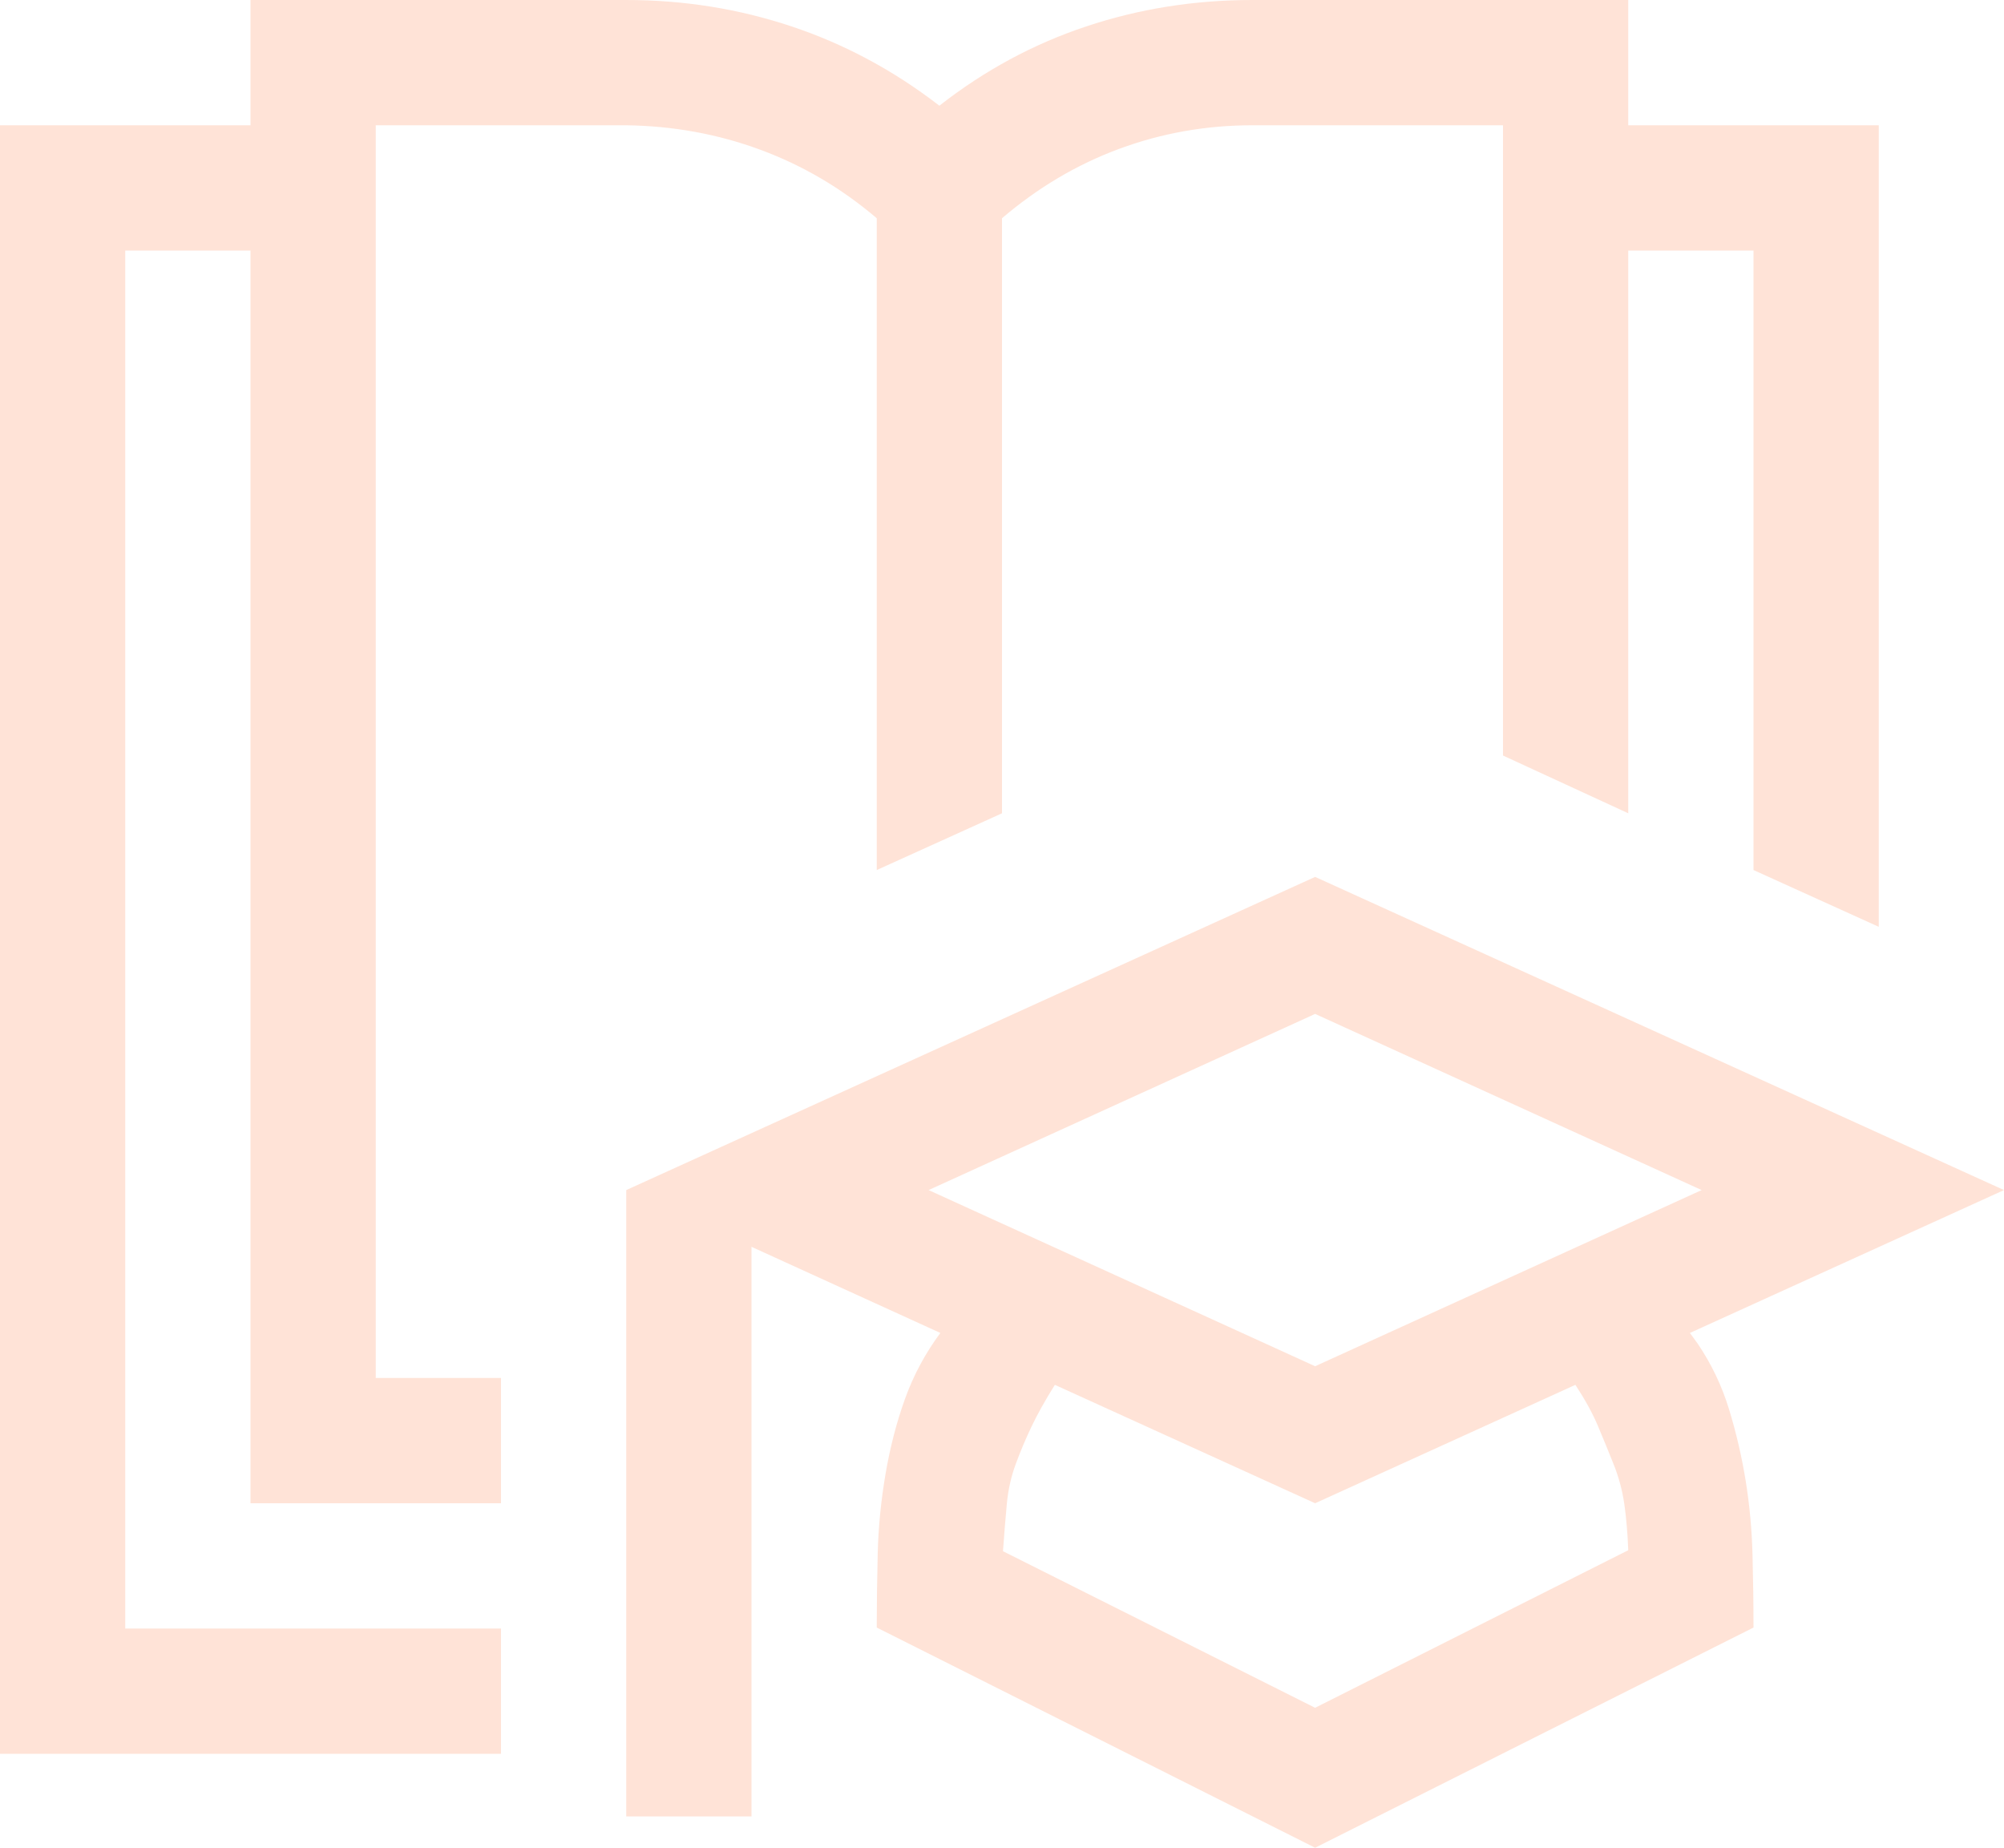 <svg width="64" height="59" viewBox="0 0 64 59" fill="none" xmlns="http://www.w3.org/2000/svg">
<path d="M12 44H16V48H8V8H4V52H16V56H0V4H8V0H20C21.833 0 23.594 0.281 25.281 0.844C26.969 1.406 28.542 2.25 30 3.375C31.438 2.25 33 1.406 34.688 0.844C36.375 0.281 38.146 0 40 0H52V4H60V29.594L56 27.781V8H52V25.969L48 24.125V4H40C38.521 4 37.104 4.25 35.75 4.75C34.396 5.25 33.146 5.99 32 6.969V25.969L28 27.781V6.969C26.875 6.01 25.635 5.281 24.281 4.781C22.927 4.281 21.5 4.021 20 4H12V44ZM56 51.969L42 59L28 51.969C28 51.219 28.01 50.427 28.031 49.594C28.052 48.76 28.135 47.917 28.281 47.062C28.427 46.208 28.635 45.406 28.906 44.656C29.177 43.906 29.552 43.208 30.031 42.562L24 39.812V58H20V38L42 28L64 38L53.969 42.562L54.219 42.906C54.656 43.552 54.99 44.25 55.219 45C55.448 45.75 55.625 46.51 55.75 47.281C55.875 48.052 55.948 48.844 55.969 49.656C55.99 50.469 56 51.24 56 51.969ZM42 32.375L29.656 38L42 43.625L54.344 38L42 32.375ZM42 54.531L52 49.5C51.979 48.958 51.938 48.469 51.875 48.031C51.812 47.594 51.698 47.167 51.531 46.75C51.365 46.333 51.198 45.927 51.031 45.531C50.865 45.135 50.625 44.698 50.312 44.219L42 48L33.688 44.219C33.375 44.719 33.125 45.167 32.938 45.562C32.75 45.958 32.583 46.354 32.438 46.75C32.292 47.146 32.198 47.562 32.156 48C32.115 48.438 32.073 48.948 32.031 49.531L42 54.531Z" fill="#FFC8B0" fill-opacity="0.5"/>
</svg>
